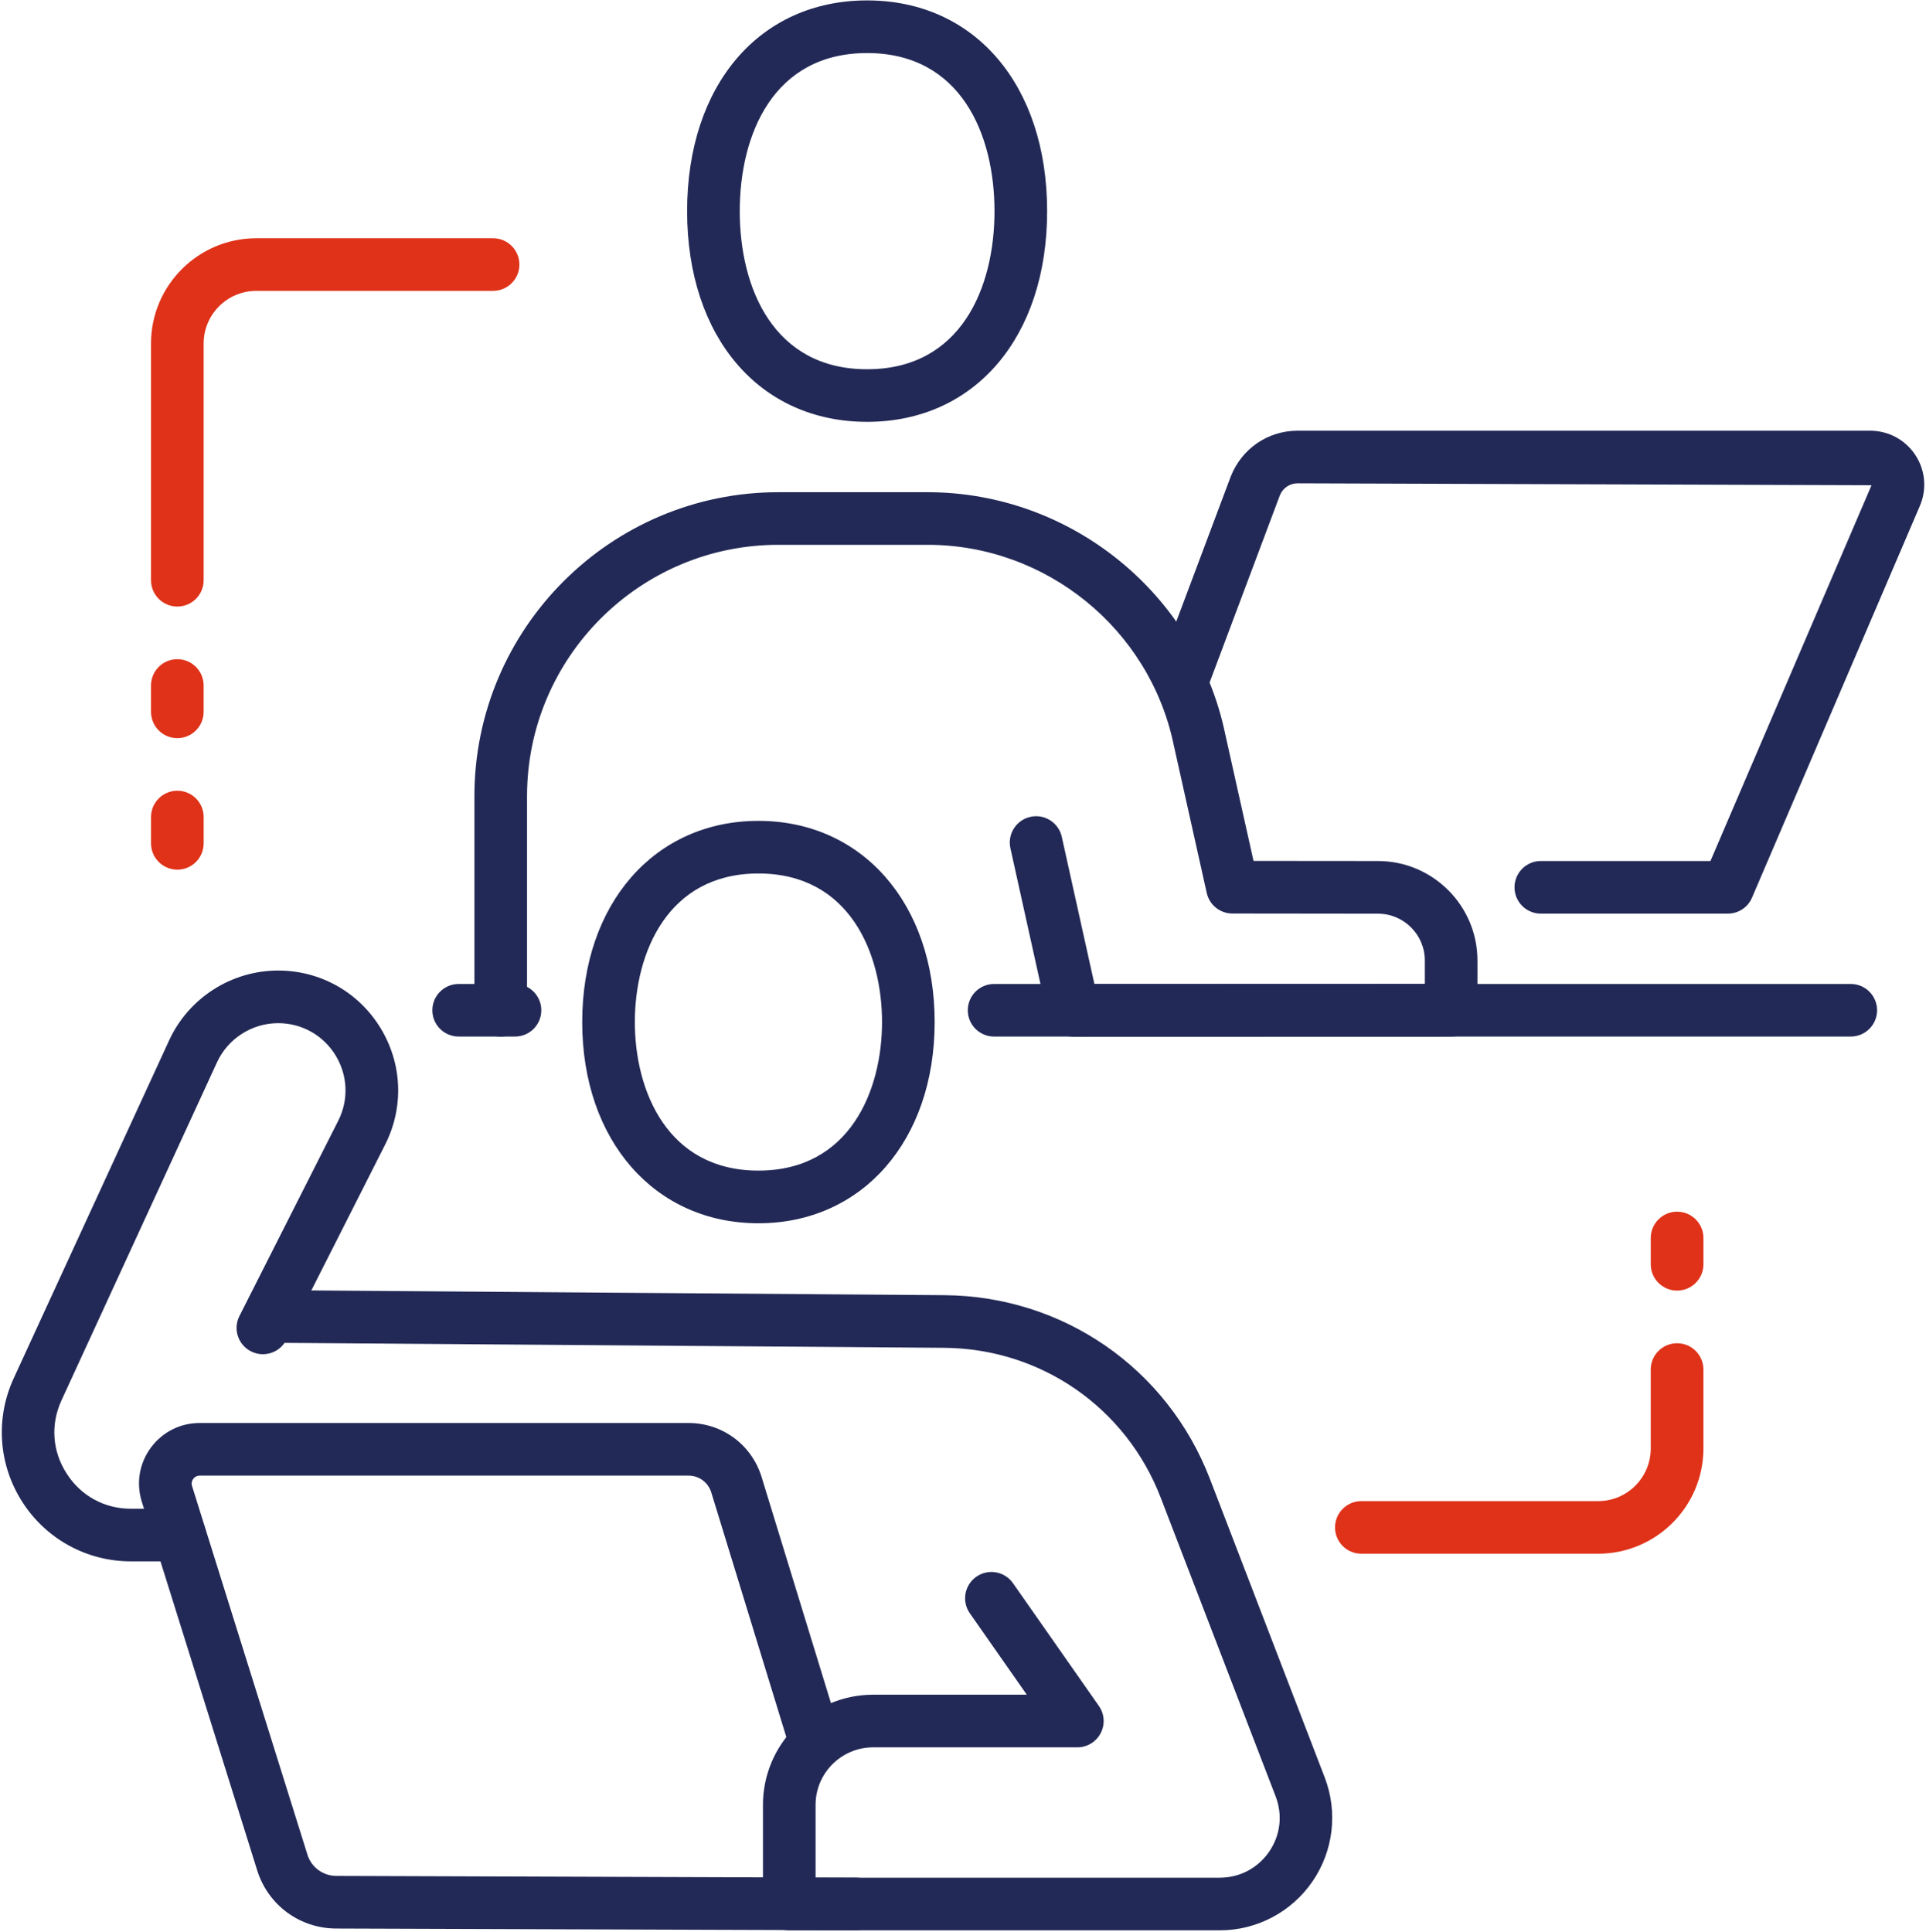 <svg width="976" height="979" viewBox="0 0 976 979" fill="none" xmlns="http://www.w3.org/2000/svg">
<g clip-path="url(#clip0_1327_8223)">
<path d="M384.332 442.674C338.106 442.674 321.705 483.229 321.705 517.964C321.705 552.698 338.106 593.254 384.332 593.254C430.574 593.254 446.971 552.698 446.971 517.964C446.971 483.229 430.574 442.674 384.332 442.674ZM384.332 619.943C331.758 619.943 295.038 578.014 295.038 517.964C295.038 457.941 331.758 416.012 384.332 416.012C436.919 416.012 473.639 457.941 473.639 517.964C473.639 578.014 436.919 619.943 384.332 619.943Z" fill="#222956"/>
<path d="M91.004 791.292H66.393C43.978 791.292 23.377 780.009 11.284 761.141C-0.795 742.273 -2.423 718.843 6.952 698.491L85.725 527.222C95.618 505.736 117.284 491.862 140.952 491.862C162.219 491.862 181.565 502.686 192.71 520.798C203.858 538.937 204.779 561.098 195.177 580.074L145.111 679.002C141.791 685.561 133.777 688.207 127.191 684.859C120.632 681.539 117.992 673.523 121.325 666.963L171.378 568.035C176.779 557.373 176.258 544.957 170.004 534.78C163.752 524.604 152.885 518.531 140.952 518.531C127.671 518.531 115.511 526.332 109.964 538.37L31.178 709.639C25.537 721.893 26.47 735.417 33.75 746.754C41.017 758.118 52.923 764.623 66.393 764.623H91.004C98.365 764.623 104.339 770.588 104.339 777.957C104.339 785.326 98.365 791.292 91.004 791.292Z" fill="#222956"/>
<path d="M618.107 978.275H399.959C392.599 978.275 386.627 972.296 386.627 964.938V914.708C386.627 883.926 411.679 858.863 442.467 858.863H520.326L491.48 817.629C487.253 811.597 488.722 803.278 494.761 799.066C500.801 794.854 509.107 796.31 513.319 802.341L556.854 864.557C559.714 868.639 560.078 873.942 557.764 878.362C555.476 882.756 550.926 885.538 545.934 885.538H442.467C426.374 885.538 413.294 898.615 413.294 914.708V951.601H618.107C628.247 951.601 637.372 946.791 643.118 938.445C648.864 930.074 650.06 919.856 646.42 910.366L588.235 759.106C570.607 713.27 527.475 683.423 478.387 683.059L141.188 680.537C133.814 680.459 127.895 674.454 127.947 667.096C128.001 659.764 133.96 653.862 141.281 653.862C141.307 653.862 141.346 653.862 141.372 653.862L478.574 656.384C538.733 656.852 591.536 693.407 613.141 749.538L671.301 900.799C678.034 918.322 675.721 938.055 665.087 953.524C654.454 969.02 636.904 978.275 618.107 978.275Z" fill="#222956"/>
<path d="M433.869 978.257C433.857 978.257 433.829 978.257 433.816 978.257L170.309 977.361C151.895 977.31 135.827 965.464 130.334 947.886L71.868 761.084C68.92 751.643 70.576 741.664 76.427 733.707C82.281 725.75 91.308 721.17 101.189 721.17H348.922C366.041 721.17 380.909 732.172 385.934 748.521L425.014 875.939C427.176 883.001 423.215 890.446 416.174 892.621C409.123 894.745 401.67 890.804 399.523 883.768L360.443 756.351C358.869 751.259 354.254 747.831 348.922 747.831H101.189C99.401 747.831 98.375 748.88 97.922 749.494C97.469 750.108 96.788 751.413 97.323 753.101L155.789 939.929C157.788 946.351 163.667 950.675 170.402 950.701L433.908 951.596C441.282 951.622 447.228 957.609 447.202 964.978C447.174 972.321 441.215 978.257 433.869 978.257Z" fill="#222956"/>
<path d="M937.873 525.319H503.761C496.387 525.319 490.429 519.363 490.429 512.005C490.429 504.647 496.387 498.664 503.761 498.664H937.873C945.231 498.664 951.214 504.647 951.214 512.005C951.214 519.363 945.231 525.319 937.873 525.319Z" fill="#222956"/>
<path d="M260.974 525.319H232.428C225.067 525.319 219.095 519.363 219.095 512.005C219.095 504.647 225.067 498.664 232.428 498.664H260.974C268.334 498.664 274.309 504.647 274.309 512.005C274.309 519.363 268.334 525.319 260.974 525.319Z" fill="#222956"/>
<path d="M439.412 26.889C391.827 26.889 374.866 68.271 374.866 107.012C374.866 145.754 391.827 187.136 439.412 187.136C487.001 187.136 503.962 145.754 503.962 107.012C503.962 68.271 487.001 26.889 439.412 26.889ZM439.412 213.784C384.853 213.784 348.2 170.871 348.2 107.012C348.2 43.123 384.853 0.211 439.412 0.211C493.975 0.211 530.628 43.123 530.628 107.012C530.628 170.871 493.975 213.784 439.412 213.784Z" fill="#222956"/>
<path d="M875.57 463.019H780.813C773.453 463.019 767.481 457.055 767.481 449.687C767.481 442.318 773.453 436.354 780.813 436.354H866.768L948.395 245.921L657.559 244.947C653.559 244.947 650.027 247.355 648.547 251.082L612.201 347.933C609.612 354.814 601.96 358.341 595.038 355.732C588.146 353.151 584.654 345.467 587.24 338.558L623.681 241.477C629.28 227.314 642.546 218.282 657.559 218.282H947.736C956.968 218.282 965.512 222.87 970.586 230.582C975.69 238.295 976.521 247.957 972.88 256.415L887.813 454.962C885.72 459.865 880.903 463.019 875.57 463.019Z" fill="#222956"/>
<path d="M543.888 525.39C537.637 525.39 532.223 521.032 530.862 514.937L512.022 429.868C510.436 422.691 514.97 415.571 522.155 413.976C529.329 412.353 536.464 416.91 538.061 424.115L554.597 498.732L722.036 498.675V486.799C722.036 473.699 711.37 463.047 698.264 463.047L624.515 462.962C618.275 462.962 612.875 458.633 611.516 452.538C611.516 452.538 594.876 377.978 594.77 377.493C582.57 318.74 530.13 276.105 470.049 276.105H394.449C324.209 276.105 267.075 333.264 267.075 403.496V512.004C267.075 519.38 261.103 525.333 253.744 525.333C246.382 525.333 240.41 519.38 240.41 512.004V403.496C240.41 318.54 309.516 249.448 394.449 249.448H470.049C542.689 249.448 606.128 300.997 620.875 372.026C621.117 373.108 630.689 416.027 635.223 436.304L698.275 436.361C726.077 436.361 748.701 459.003 748.701 486.799V512.004C748.701 519.38 742.729 525.333 735.37 525.333L543.888 525.39Z" fill="#222956"/>
<path d="M89.867 307.395C82.493 307.395 76.534 301.424 76.534 294.077V174.072C76.534 144.656 100.453 120.743 129.866 120.743H249.865C257.226 120.743 263.2 126.714 263.2 134.09C263.2 141.436 257.226 147.407 249.865 147.407H129.866C115.161 147.407 103.199 159.379 103.199 174.072V294.077C103.199 301.424 97.228 307.395 89.867 307.395Z" fill="#DF3219"/>
<path d="M89.863 374.089C82.49 374.089 76.528 368.106 76.528 360.752V347.415C76.528 340.061 82.49 334.078 89.863 334.078C97.222 334.078 103.195 340.061 103.195 347.415V360.752C103.195 368.106 97.222 374.089 89.863 374.089Z" fill="#DF3219"/>
<path d="M89.87 440.739C82.498 440.739 76.538 434.76 76.538 427.404V414.069C76.538 406.712 82.498 400.734 89.87 400.734C97.232 400.734 103.205 406.712 103.205 414.069V427.404C103.205 434.76 97.232 440.739 89.87 440.739Z" fill="#DF3219"/>
<path d="M809.858 787.415H689.859C682.497 787.415 676.529 781.447 676.529 774.084C676.529 766.721 682.497 760.754 689.859 760.754H809.858C824.583 760.754 836.518 748.793 836.518 734.068V694.077C836.518 686.714 842.486 680.746 849.875 680.746C857.237 680.746 863.205 686.714 863.205 694.077V734.068C863.205 763.492 839.257 787.415 809.858 787.415Z" fill="#DF3219"/>
<path d="M849.855 654.062C842.507 654.062 836.523 648.105 836.523 640.731V627.4C836.523 620.052 842.507 614.068 849.855 614.068C857.229 614.068 863.213 620.052 863.213 627.4V640.731C863.213 648.105 857.229 654.062 849.855 654.062Z" fill="#DF3219"/>
</g>
<defs>
<clipPath id="clip0_1327_8223">
<rect width="976" height="979" fill="white"/>
</clipPath>
</defs>
</svg>
